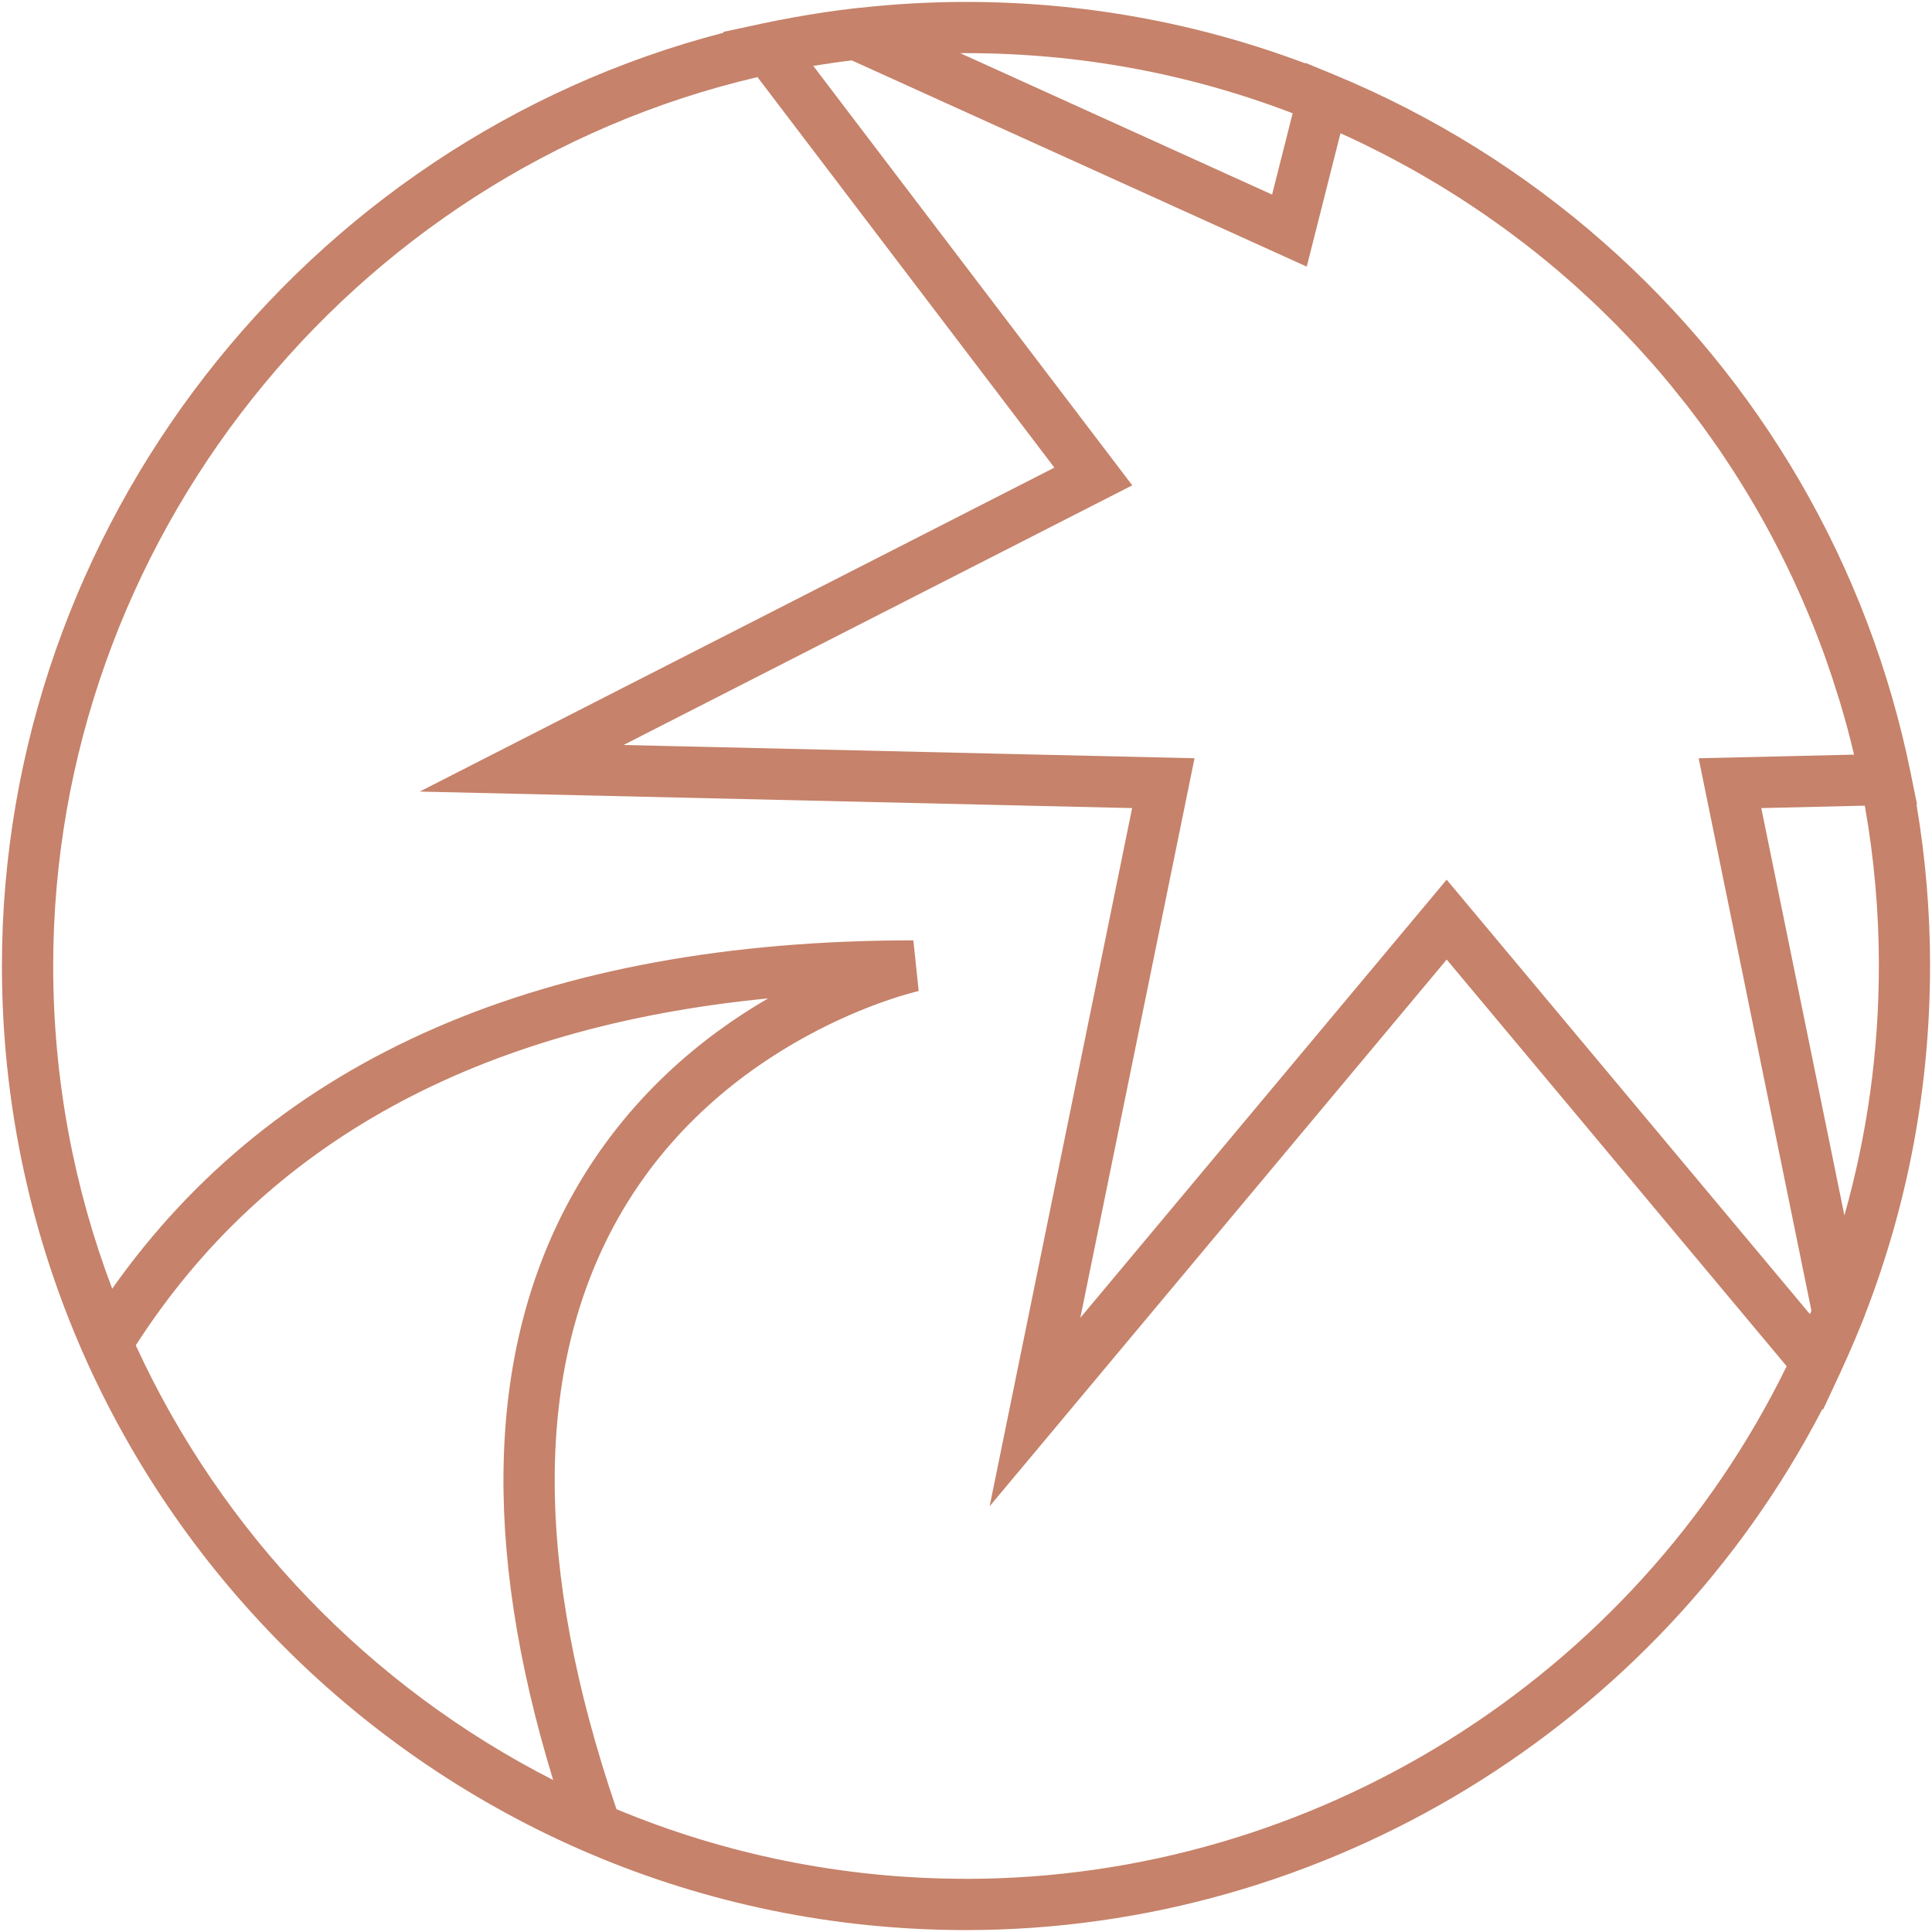 <svg xmlns="http://www.w3.org/2000/svg" id="Layer_1" viewBox="0 0 421 421"><defs><style>.cls-1{fill:#c6826a;stroke-width:0px;}</style></defs><path class="cls-1" d="M420.58,210.5c0-11.82-1-23.63-2.96-35.2h.12s-1.32-6.53-1.32-6.53c-9.19-45.63-33.03-86.09-67.02-115.98-17.24-15.17-37.09-27.63-58.98-36.64l-5.96-2.45-.03.11C260.83,4.93,235.99.42,210.5.42c-7.76,0-15.52.44-23.09,1.28l-.04-.02-1.54.18c-4.25.49-8.5,1.14-12.73,1.9-2.32.42-4.64.86-6.94,1.35-.02,0-.05.01-.07.02l-8.51,1.83.12.16C66.06,30.87.42,115.03.42,210.5c0,115.84,94.24,210.08,210.08,210.08,78.4,0,150.72-44.29,186.62-113.55l.13.16,3.71-7.95c1.12-2.41,2.22-4.9,3.29-7.43.5-1.18.99-2.37,1.48-3.58l.62-1.56v-.05c9.42-24.25,14.22-49.85,14.22-76.13ZM409.42,210.5c0,18.56-2.53,36.76-7.51,54.34l-18.11-88.75,22.56-.53c2.04,11.47,3.07,23.2,3.07,34.94ZM394.42,286.39l-79.18-94.7-79.83,95.48,24.89-121.94-124.43-2.89,110.86-56.58L177.22,14.36c.1-.02.21-.04.31-.05.42-.07.84-.13,1.27-.2,1.1-.18,2.21-.35,3.31-.5.38-.05.76-.1,1.14-.15.79-.11,1.57-.2,2.36-.3l99.14,44.94,7.35-29.06c1.79.8,3.56,1.63,5.31,2.48.55.27,1.09.55,1.64.83,1.24.61,2.47,1.23,3.69,1.87.73.38,1.45.78,2.18,1.17,1.02.55,2.05,1.1,3.06,1.67.78.44,1.54.89,2.31,1.33.95.55,1.89,1.09,2.83,1.66.79.47,1.56.96,2.34,1.44.9.56,1.8,1.12,2.69,1.69.78.5,1.55,1.02,2.33,1.53.87.58,1.74,1.15,2.6,1.74.77.53,1.54,1.07,2.3,1.61.84.6,1.68,1.19,2.52,1.8.76.55,1.51,1.11,2.26,1.68.82.62,1.63,1.24,2.44,1.86.74.58,1.48,1.16,2.22,1.74.8.64,1.59,1.28,2.38,1.93.72.6,1.45,1.2,2.16,1.8.78.66,1.55,1.34,2.32,2.01.7.61,1.4,1.23,2.09,1.85.77.69,1.53,1.4,2.28,2.1.67.62,1.35,1.25,2.01,1.88.76.73,1.51,1.47,2.26,2.21.64.63,1.28,1.26,1.91,1.89.76.78,1.51,1.57,2.26,2.35.59.62,1.19,1.24,1.78,1.87.82.88,1.61,1.77,2.41,2.66.5.56,1.01,1.11,1.5,1.67,1.27,1.44,2.51,2.91,3.73,4.39.39.47.76.95,1.14,1.42.85,1.04,1.69,2.08,2.52,3.14.49.64.97,1.28,1.46,1.92.69.91,1.39,1.82,2.06,2.74.51.7,1,1.4,1.5,2.1.63.89,1.26,1.77,1.88,2.66.5.73.99,1.47,1.48,2.21.59.89,1.18,1.77,1.76,2.67.49.75.96,1.52,1.44,2.28.56.9,1.12,1.79,1.66,2.7.47.77.92,1.55,1.38,2.33.53.91,1.06,1.82,1.58,2.74.44.79.88,1.58,1.31,2.37.51.93,1.01,1.86,1.5,2.8.42.8.83,1.6,1.24,2.4.48.95.96,1.91,1.42,2.86.39.8.78,1.61,1.16,2.42.46.98.91,1.96,1.35,2.94.36.81.73,1.61,1.08,2.42.44,1.01.87,2.03,1.29,3.05.33.8.67,1.59.99,2.4.43,1.06.83,2.13,1.24,3.2.29.77.59,1.54.88,2.32.42,1.14.82,2.3,1.21,3.45.25.72.5,1.43.74,2.15.44,1.33.86,2.67,1.28,4.02.17.55.35,1.1.52,1.65.57,1.91,1.12,3.84,1.64,5.77.02.08.04.16.06.24.47,1.76.91,3.54,1.33,5.32l-33.86.79,24.57,120.36c-.11.26-.22.53-.32.8ZM210.5,11.58c24.57,0,48.49,4.41,71.18,13.1l-4.48,17.72-67.95-30.81c.42,0,.84-.02,1.25-.02ZM29.59,293.16c28.31-44.09,74.55-69.45,137.79-75.6-14.3,8.29-30.72,21.61-42.45,42.48-18.71,33.3-20.17,76.26-4.39,127.84-39.98-20.36-72.19-53.83-90.95-94.72ZM210.5,409.41c-26.97,0-52.69-5.4-76.16-15.17-18.03-52.82-17.96-96.08.25-128.6,22.35-39.91,65.17-49.59,65.6-49.69l-1.16-11.04c-80.4,0-139.06,25.54-174.58,75.91-8.3-21.88-12.86-45.58-12.86-70.33C11.58,118.53,75.92,37.64,165.06,16.8l64.7,85.1-138.3,70.59,155.24,3.6-31.05,152.14,99.6-119.13,74.08,88.61c-33.22,67.98-103.02,111.71-178.83,111.71Z"></path></svg>